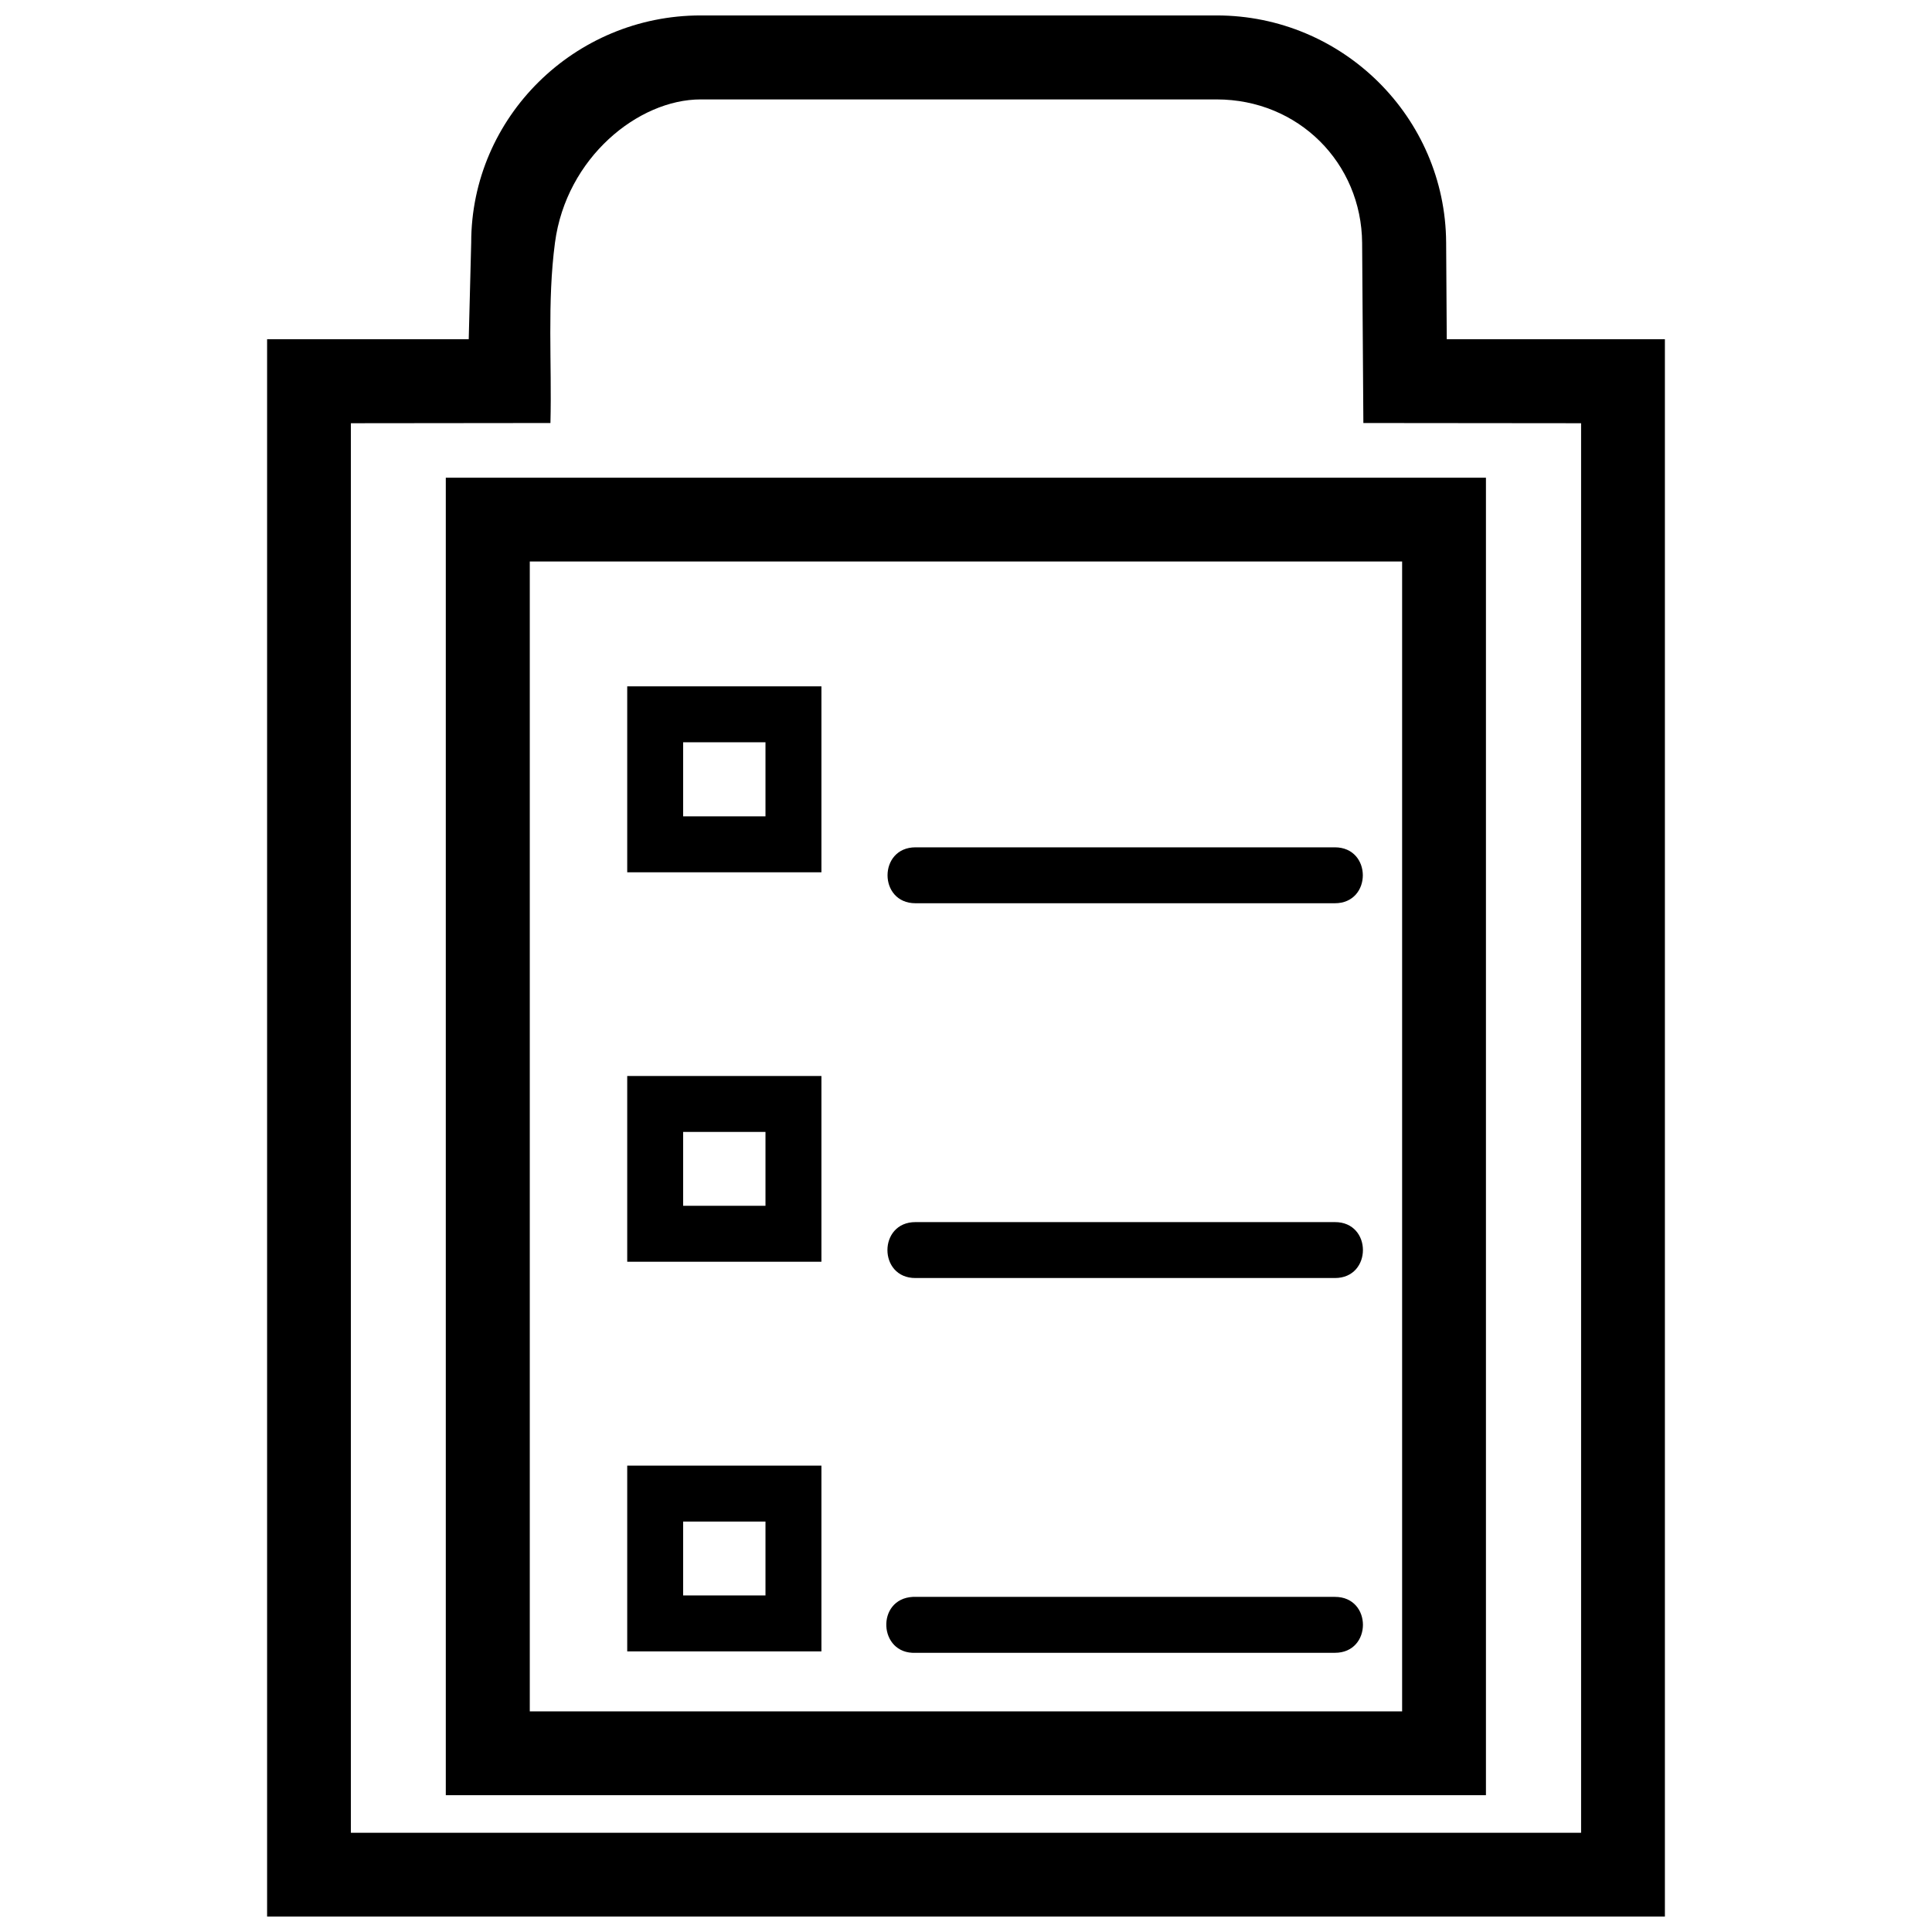 <?xml version="1.0" encoding="UTF-8"?>
<!-- Uploaded to: ICON Repo, www.svgrepo.com, Generator: ICON Repo Mixer Tools -->
<svg width="800px" height="800px" version="1.1" viewBox="144 144 512 512" xmlns="http://www.w3.org/2000/svg">
 <defs>
  <clipPath id="a">
   <path d="m214 148.09h372v503.81h-372z"/>
  </clipPath>
 </defs>
 <g clip-path="url(#a)">
  <path d="m329.69 148.09c-33.434 0-60.816 26.969-60.816 60.215l-0.656 25.594h-53.434v418h370.43v-418h-57.809l-0.164-25.648c-0.211-33.16-27.383-60.16-60.816-60.16zm0 22.258h136.73c21.648 0 38.41 16.809 38.559 38.066l0.328 47.691 57.699 0.055v373.54h-326.02v-373.54l52.887-0.055c0.402-15.934-0.895-32.004 1.203-47.805 2.988-22.5 22.066-37.953 38.613-37.953z" fill-rule="evenodd"/>
 </g>
 <path d="m262.14 270.6v349.14h275.65v-349.14zm22.258 22.203h231.18v304.73h-231.18z" fill-rule="evenodd"/>
 <path d="m310.22 325.89v49.277h51.465v-49.277zm14.82 14.82h21.82v19.633h-21.82z" fill-rule="evenodd"/>
 <path d="m310.22 429.15v49.223h51.465v-49.223zm14.82 14.82h21.82v19.578h-21.82z" fill-rule="evenodd"/>
 <path d="m310.22 532.41v49.223h51.465v-49.223zm14.82 14.82h21.82v19.578h-21.82z" fill-rule="evenodd"/>
 <path d="m386.62 368.55c-9.883 0-9.883 14.82 0 14.82h111.13c9.883 0 9.883-14.82 0-14.82z"/>
 <path d="m386.62 467.87c-9.922-0.027-9.922 14.863 0 14.82h111.13c9.922 0.027 9.922-14.863 0-14.82z"/>
 <path d="m385.91 567.19c-9.836 0.512-9.129 15.25 0.711 14.82h111.13c9.922 0.027 9.922-14.863 0-14.82z"/>
</svg>